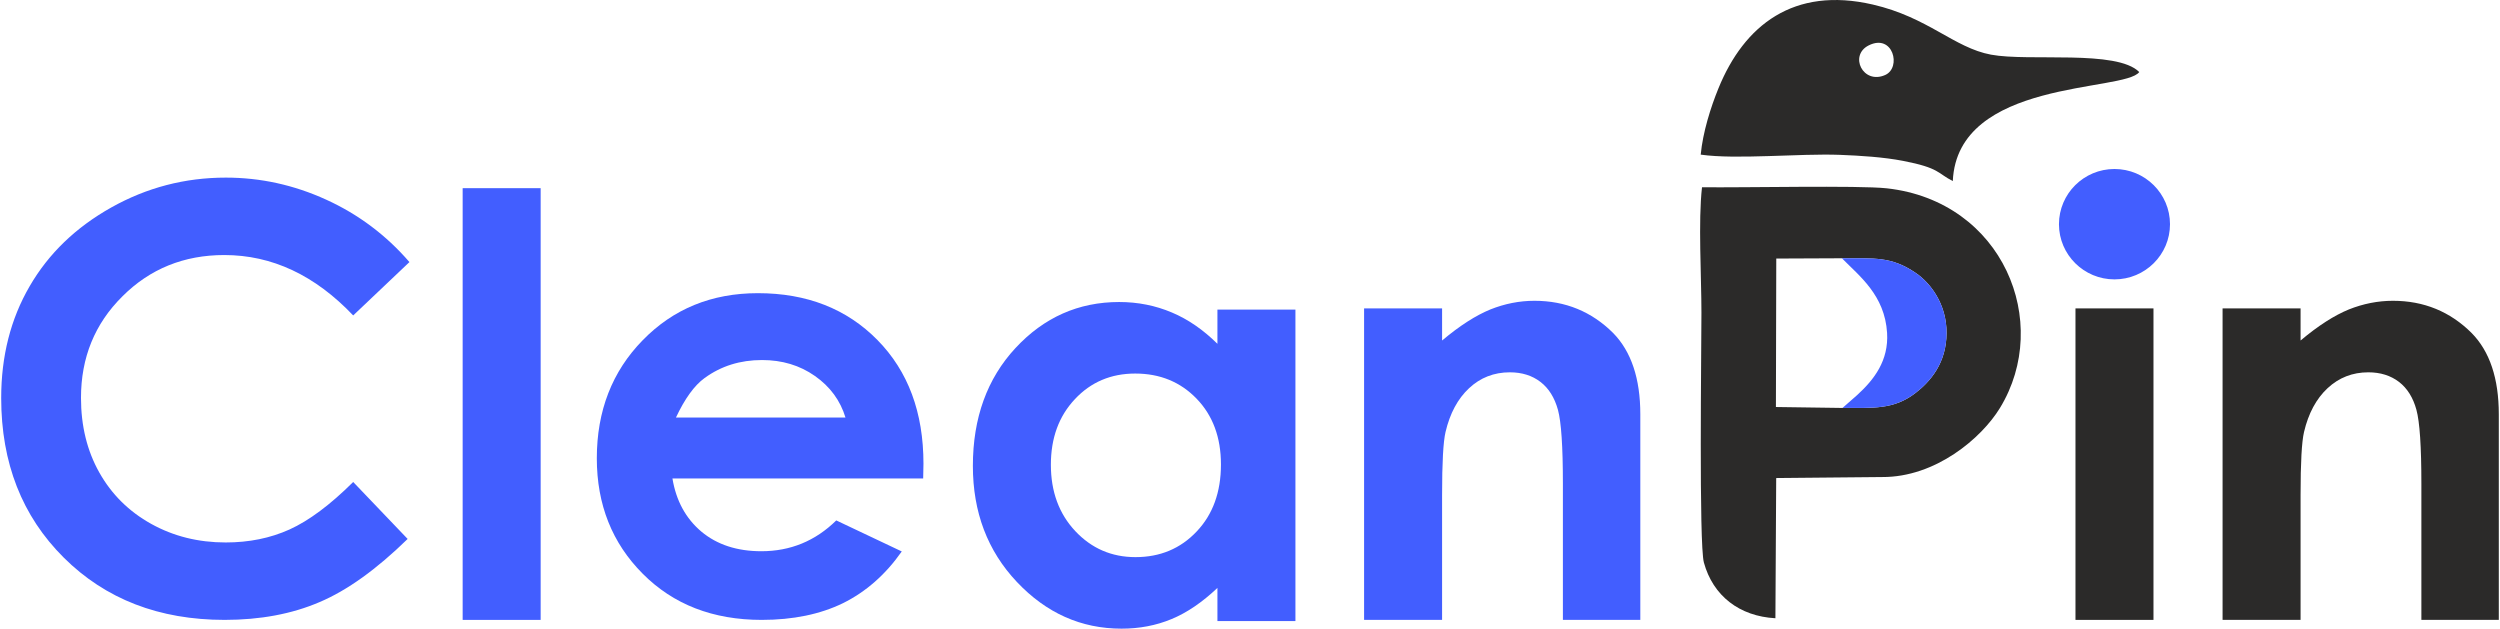 <?xml version="1.0" encoding="UTF-8"?> <!-- Creator: CorelDRAW 2020 (64-Bit) --> <svg xmlns="http://www.w3.org/2000/svg" xmlns:xlink="http://www.w3.org/1999/xlink" xmlns:xodm="http://www.corel.com/coreldraw/odm/2003" xml:space="preserve" width="513px" height="129px" shape-rendering="geometricPrecision" text-rendering="geometricPrecision" image-rendering="optimizeQuality" fill-rule="evenodd" clip-rule="evenodd" viewBox="0 0 347.75 87.53"> <g id="Слой_x0020_1">  <g id="_2120509960176"> <path fill="#2B2A29" d="M260.02 6.32c3.4,-1.7 4.59,3.1 2.3,4.12 -3.09,1.38 -5.09,-2.72 -2.3,-4.12zm-23.39 15.21c4.98,0.71 13.75,-0.18 19.37,0.03 2.86,0.11 6.06,0.31 8.81,0.84 5.12,0.99 4.77,1.73 6.92,2.81 0.63,-14.22 23.92,-12.39 25.96,-15.18 -3.12,-3.15 -15.34,-1.43 -20.64,-2.42 -5.15,-0.96 -8.75,-5.2 -16.47,-6.98 -11,-2.54 -17.9,2.86 -21.49,11.69 -1.07,2.62 -2.17,6.11 -2.46,9.21z"></path> <path fill="#2B2A29" d="M256.37 56.8l-9.27 -0.13 0.05 -20.67 9.14 -0.04c4.57,0.03 6.86,-0.29 10.3,2.06 2,1.36 4.29,4.3 4.27,8.35 -0.01,4.19 -2.28,6.76 -4.29,8.32 -3.08,2.39 -5.98,2.09 -10.2,2.11zm-9.34 29.28l0.11 -19.52 14.75 -0.14c7.43,0.04 13.82,-5.39 16.4,-9.61 7.29,-11.93 0.43,-28.79 -15.75,-30.59 -3.91,-0.43 -20.19,-0.07 -25.73,-0.15 -0.54,4.7 -0.08,12.44 -0.08,17.47 0,4.95 -0.36,32.2 0.34,34.78 1.27,4.64 4.95,7.49 9.96,7.76z"></path> <path fill="#425EFF" d="M256.37 56.8c4.22,-0.02 7.12,0.28 10.2,-2.11 2.01,-1.56 4.28,-4.13 4.29,-8.32 0.02,-4.05 -2.27,-6.99 -4.27,-8.35 -3.44,-2.35 -5.73,-2.03 -10.3,-2.06 2.41,2.46 5.97,5.12 6.29,10.4 0.23,3.84 -1.79,6.48 -4.17,8.65l-2.04 1.79z"></path> <path fill="#425EFF" fill-rule="nonzero" d="M56.84 36.49l-7.83 7.43c-5.32,-5.6 -11.3,-8.41 -17.95,-8.41 -5.61,0 -10.35,1.92 -14.18,5.75 -3.86,3.82 -5.77,8.53 -5.77,14.14 0,3.9 0.85,7.37 2.55,10.39 1.71,3.04 4.11,5.42 7.22,7.15 3.11,1.73 6.57,2.59 10.38,2.59 3.24,0 6.21,-0.6 8.89,-1.81 2.69,-1.22 5.65,-3.42 8.86,-6.61l7.58 7.93c-4.33,4.23 -8.42,7.17 -12.28,8.8 -3.85,1.65 -8.26,2.47 -13.2,2.47 -9.12,0 -16.59,-2.89 -22.4,-8.67 -5.81,-5.78 -8.71,-13.19 -8.71,-22.22 0,-5.85 1.32,-11.03 3.97,-15.58 2.64,-4.55 6.43,-8.19 11.37,-10.96 4.93,-2.76 10.23,-4.15 15.94,-4.15 4.83,0 9.48,1.02 13.97,3.07 4.48,2.04 8.35,4.94 11.59,8.69z"></path> <polygon fill="#425EFF" fill-rule="nonzero" points="64.25,26.2 75.11,26.2 75.11,86.31 64.25,86.31 "></polygon> <path fill="#425EFF" fill-rule="nonzero" d="M128.37 66.62l-34.91 0c0.51,3.09 1.85,5.56 4.03,7.4 2.18,1.82 4.97,2.73 8.34,2.73 4.06,0 7.53,-1.43 10.44,-4.29l9.12 4.32c-2.27,3.24 -5.01,5.63 -8.18,7.2 -3.18,1.55 -6.95,2.33 -11.32,2.33 -6.78,0 -12.31,-2.14 -16.57,-6.43 -4.26,-4.27 -6.39,-9.63 -6.39,-16.07 0,-6.6 2.13,-12.09 6.39,-16.44 4.26,-4.37 9.6,-6.55 16.04,-6.55 6.82,0 12.37,2.18 16.64,6.52 4.28,4.35 6.41,10.08 6.41,17.23l-0.04 2.05zm-10.82 -8.49c-0.72,-2.37 -2.14,-4.3 -4.25,-5.78 -2.12,-1.49 -4.57,-2.22 -7.37,-2.22 -3.04,0 -5.69,0.83 -7.99,2.5 -1.43,1.04 -2.76,2.88 -3.99,5.5l23.6 0z"></path> <path fill="#425EFF" fill-rule="nonzero" d="M169.34 43.11l10.86 0 0 43.36 -10.86 0 0 -4.61c-2.13,2.01 -4.26,3.46 -6.4,4.34 -2.14,0.89 -4.46,1.33 -6.95,1.33 -5.62,0 -10.47,-2.16 -14.57,-6.5 -4.09,-4.33 -6.13,-9.72 -6.13,-16.16 0,-6.68 1.98,-12.15 5.94,-16.42 3.96,-4.26 8.77,-6.4 14.43,-6.4 2.61,0 5.05,0.49 7.34,1.46 2.28,0.96 4.39,2.43 6.34,4.36l0 -4.76zm-11.45 8.9c-3.37,0 -6.18,1.19 -8.4,3.57 -2.23,2.37 -3.34,5.41 -3.34,9.13 0,3.74 1.13,6.82 3.4,9.24 2.27,2.41 5.06,3.62 8.38,3.62 3.42,0 6.26,-1.18 8.51,-3.56 2.26,-2.37 3.39,-5.49 3.39,-9.34 0,-3.77 -1.13,-6.82 -3.39,-9.16 -2.25,-2.33 -5.1,-3.5 -8.55,-3.5z"></path> <path fill="#425EFF" fill-rule="nonzero" d="M189.76 42.94l10.86 0 0 4.47c2.46,-2.07 4.71,-3.5 6.71,-4.32 2,-0.8 4.05,-1.21 6.15,-1.21 4.3,0 7.96,1.5 10.96,4.49 2.51,2.56 3.78,6.33 3.78,11.31l0 28.63 -10.78 0 0 -18.96c0,-5.18 -0.23,-8.61 -0.69,-10.29 -0.47,-1.7 -1.28,-3 -2.43,-3.88 -1.15,-0.89 -2.58,-1.34 -4.27,-1.34 -2.2,0 -4.1,0.74 -5.67,2.21 -1.58,1.47 -2.67,3.51 -3.28,6.1 -0.32,1.36 -0.48,4.28 -0.48,8.79l0 17.37 -10.86 0 0 -43.37z"></path> <path fill="#425EFF" stroke="#425EFF" stroke-width="1.4" stroke-miterlimit="22.926" d="M294.24 24.23c3.88,0 7.03,3.13 7.03,6.99 0,3.85 -3.15,6.98 -7.03,6.98 -3.88,0 -7.03,-3.13 -7.03,-6.98 0,-3.86 3.15,-6.99 7.03,-6.99z"></path> <polygon fill="#2B2A29" fill-rule="nonzero" points="288.81,42.94 299.67,42.94 299.67,86.31 288.81,86.31 "></polygon> <path fill="#2B2A29" fill-rule="nonzero" d="M309.29 42.94l10.86 0 0 4.47c2.46,-2.07 4.71,-3.5 6.71,-4.32 2,-0.8 4.06,-1.21 6.15,-1.21 4.3,0 7.96,1.5 10.96,4.49 2.52,2.56 3.78,6.33 3.78,11.31l0 28.63 -10.78 0 0 -18.96c0,-5.18 -0.23,-8.61 -0.69,-10.29 -0.46,-1.7 -1.28,-3 -2.42,-3.88 -1.16,-0.89 -2.59,-1.34 -4.28,-1.34 -2.2,0 -4.09,0.74 -5.67,2.21 -1.58,1.47 -2.67,3.51 -3.28,6.1 -0.32,1.36 -0.48,4.28 -0.48,8.79l0 17.37 -10.86 0 0 -43.37z"></path> </g> </g> </svg> 